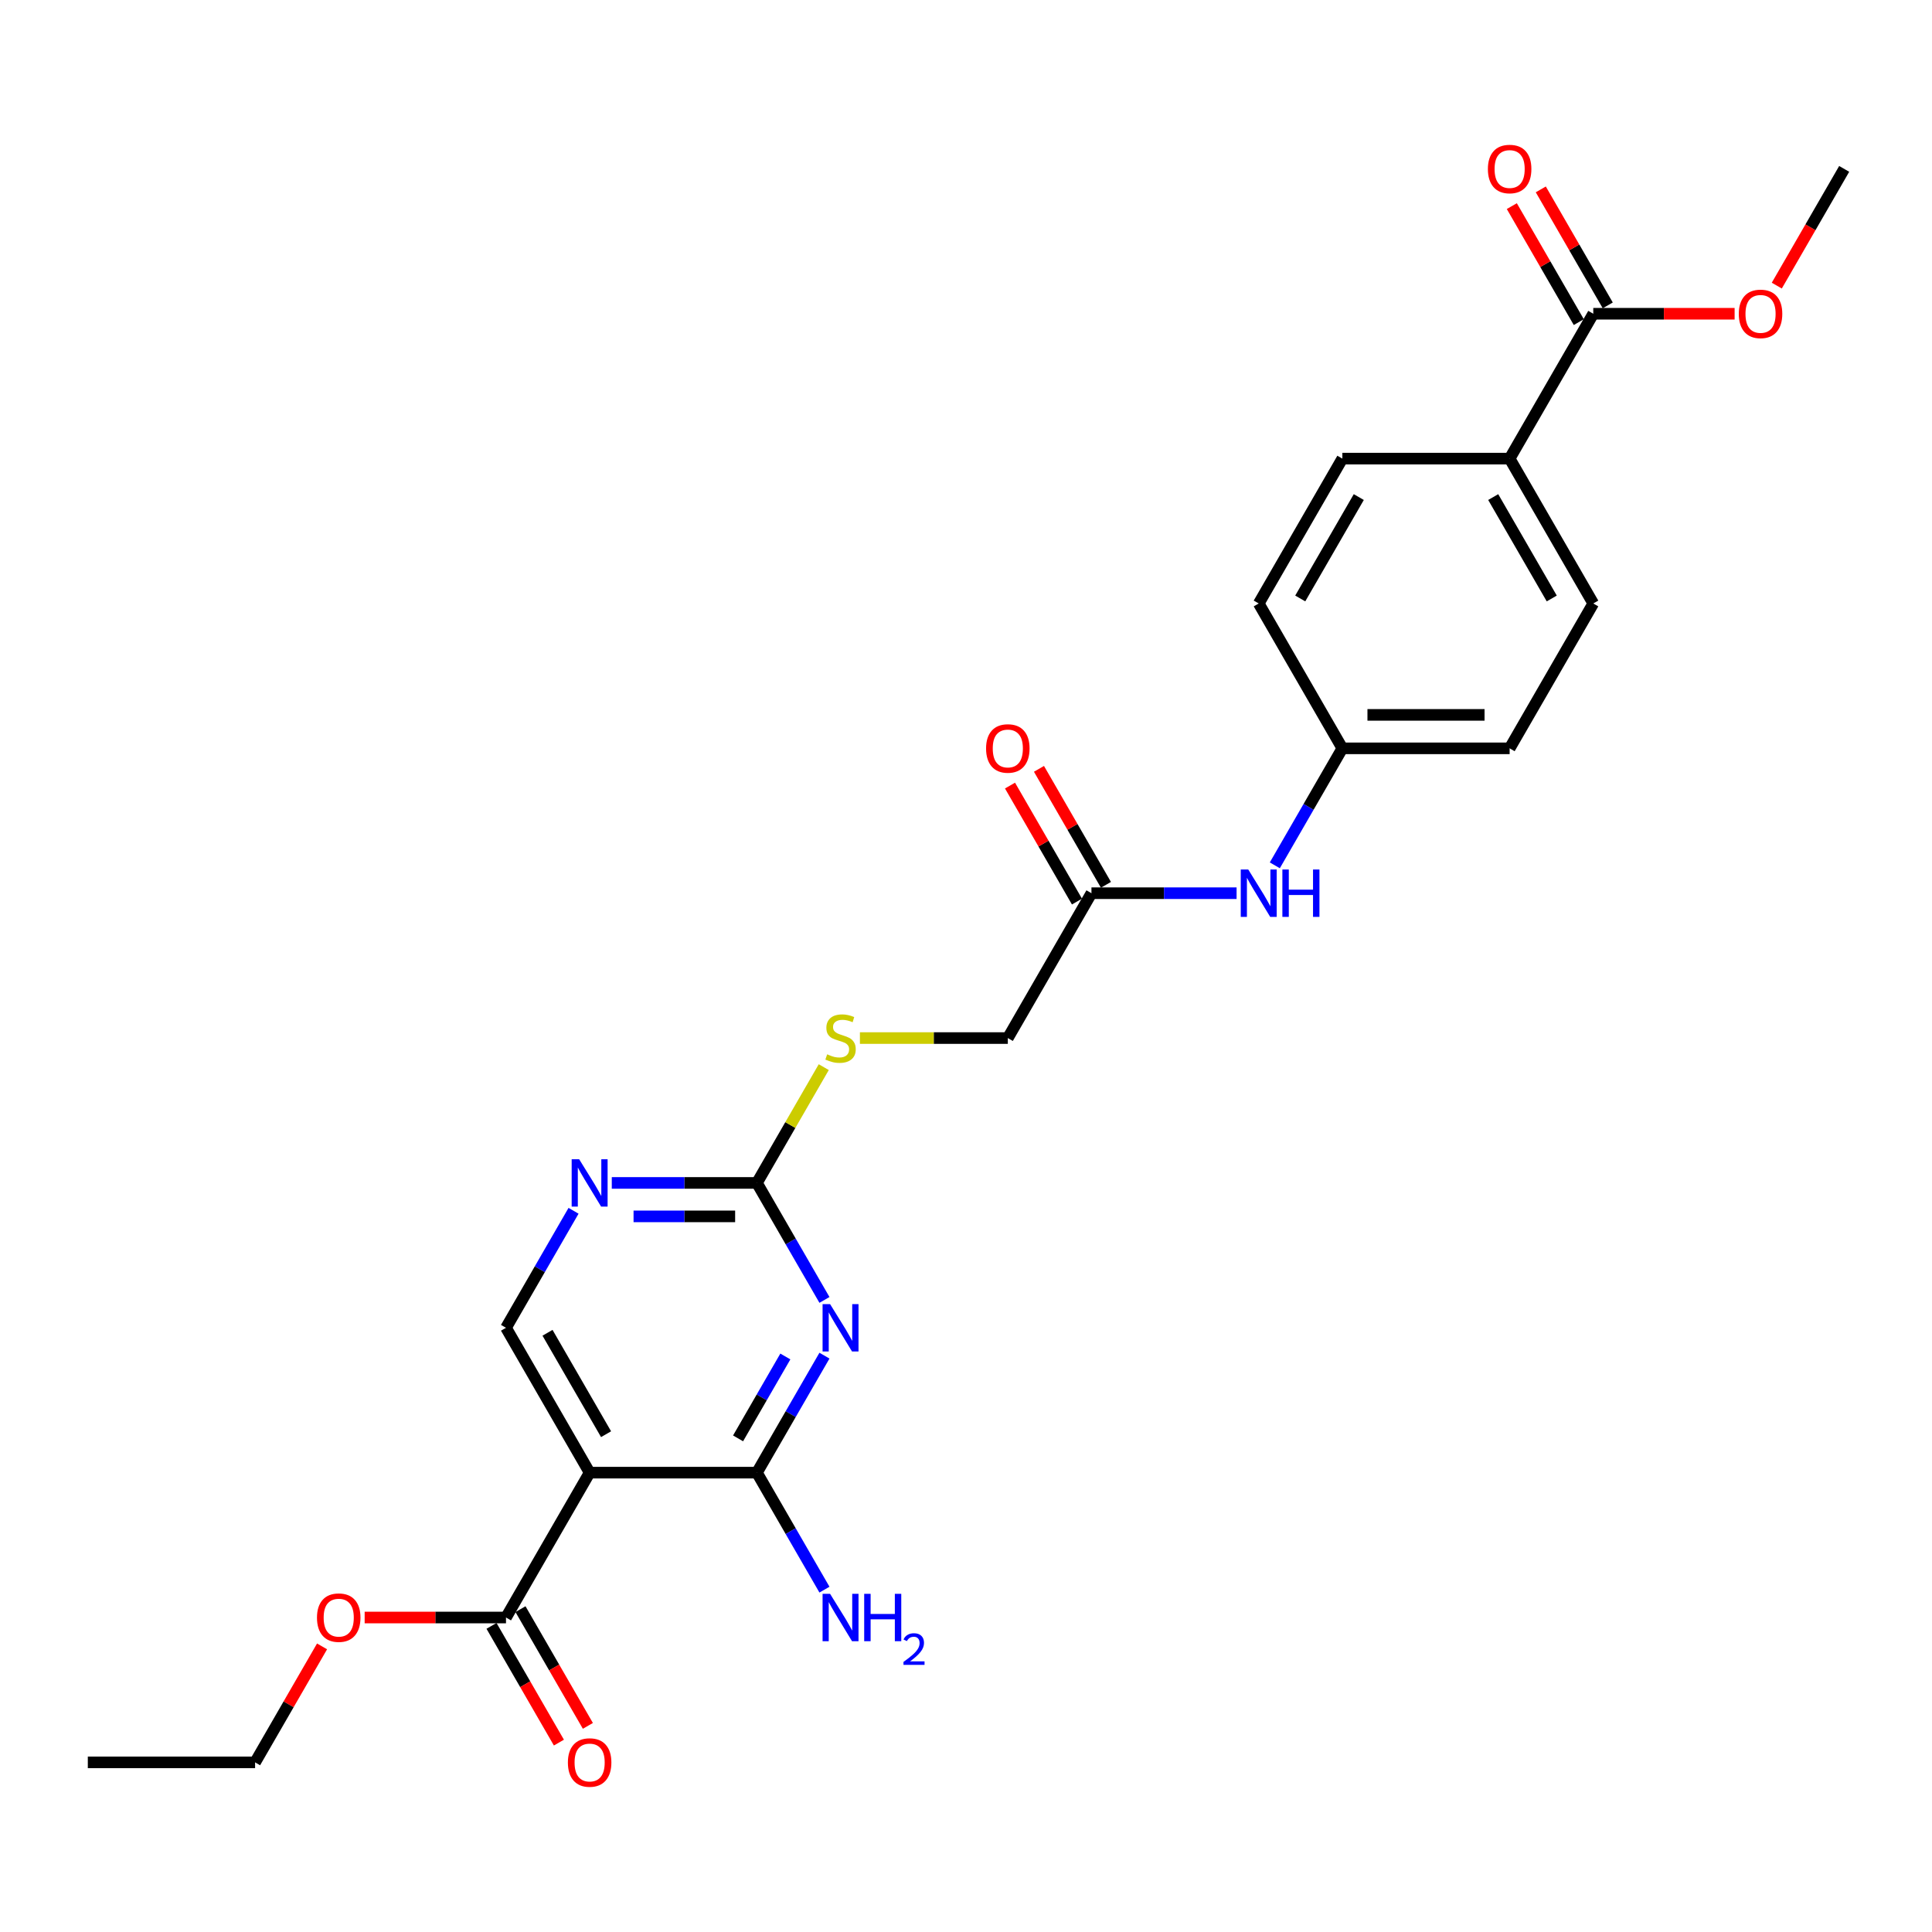 <?xml version='1.0' encoding='iso-8859-1'?>
<svg version='1.1' baseProfile='full'
              xmlns='http://www.w3.org/2000/svg'
                      xmlns:rdkit='http://www.rdkit.org/xml'
                      xmlns:xlink='http://www.w3.org/1999/xlink'
                  xml:space='preserve'
width='1000px' height='1000px' viewBox='0 0 1000 1000'>
<!-- END OF HEADER -->
<rect style='opacity:1.0;fill:#FFFFFF;stroke:none' width='1000' height='1000' x='0' y='0'> </rect>
<path class='bond-0' d='M 426.737,701.685 L 409.256,731.963' style='fill:none;fill-rule:evenodd;stroke:#0000FF;stroke-width:6px;stroke-linecap:butt;stroke-linejoin:miter;stroke-opacity:1' />
<path class='bond-0' d='M 409.256,731.963 L 391.775,762.241' style='fill:none;fill-rule:evenodd;stroke:#000000;stroke-width:6px;stroke-linecap:butt;stroke-linejoin:miter;stroke-opacity:1' />
<path class='bond-0' d='M 406.497,702.111 L 394.26,723.305' style='fill:none;fill-rule:evenodd;stroke:#0000FF;stroke-width:6px;stroke-linecap:butt;stroke-linejoin:miter;stroke-opacity:1' />
<path class='bond-0' d='M 394.26,723.305 L 382.023,744.5' style='fill:none;fill-rule:evenodd;stroke:#000000;stroke-width:6px;stroke-linecap:butt;stroke-linejoin:miter;stroke-opacity:1' />
<path class='bond-2' d='M 426.737,672.837 L 409.256,642.559' style='fill:none;fill-rule:evenodd;stroke:#0000FF;stroke-width:6px;stroke-linecap:butt;stroke-linejoin:miter;stroke-opacity:1' />
<path class='bond-2' d='M 409.256,642.559 L 391.775,612.28' style='fill:none;fill-rule:evenodd;stroke:#000000;stroke-width:6px;stroke-linecap:butt;stroke-linejoin:miter;stroke-opacity:1' />
<path class='bond-1' d='M 391.775,762.241 L 305.195,762.241' style='fill:none;fill-rule:evenodd;stroke:#000000;stroke-width:6px;stroke-linecap:butt;stroke-linejoin:miter;stroke-opacity:1' />
<path class='bond-14' d='M 391.775,762.241 L 409.256,792.52' style='fill:none;fill-rule:evenodd;stroke:#000000;stroke-width:6px;stroke-linecap:butt;stroke-linejoin:miter;stroke-opacity:1' />
<path class='bond-14' d='M 409.256,792.52 L 426.737,822.798' style='fill:none;fill-rule:evenodd;stroke:#0000FF;stroke-width:6px;stroke-linecap:butt;stroke-linejoin:miter;stroke-opacity:1' />
<path class='bond-3' d='M 305.195,762.241 L 261.905,837.222' style='fill:none;fill-rule:evenodd;stroke:#000000;stroke-width:6px;stroke-linecap:butt;stroke-linejoin:miter;stroke-opacity:1' />
<path class='bond-26' d='M 305.195,762.241 L 261.905,687.261' style='fill:none;fill-rule:evenodd;stroke:#000000;stroke-width:6px;stroke-linecap:butt;stroke-linejoin:miter;stroke-opacity:1' />
<path class='bond-26' d='M 313.697,742.336 L 283.394,689.85' style='fill:none;fill-rule:evenodd;stroke:#000000;stroke-width:6px;stroke-linecap:butt;stroke-linejoin:miter;stroke-opacity:1' />
<path class='bond-4' d='M 391.775,612.28 L 354.216,612.28' style='fill:none;fill-rule:evenodd;stroke:#000000;stroke-width:6px;stroke-linecap:butt;stroke-linejoin:miter;stroke-opacity:1' />
<path class='bond-4' d='M 354.216,612.28 L 316.658,612.28' style='fill:none;fill-rule:evenodd;stroke:#0000FF;stroke-width:6px;stroke-linecap:butt;stroke-linejoin:miter;stroke-opacity:1' />
<path class='bond-4' d='M 380.507,629.596 L 354.216,629.596' style='fill:none;fill-rule:evenodd;stroke:#000000;stroke-width:6px;stroke-linecap:butt;stroke-linejoin:miter;stroke-opacity:1' />
<path class='bond-4' d='M 354.216,629.596 L 327.926,629.596' style='fill:none;fill-rule:evenodd;stroke:#0000FF;stroke-width:6px;stroke-linecap:butt;stroke-linejoin:miter;stroke-opacity:1' />
<path class='bond-10' d='M 391.775,612.28 L 409.076,582.314' style='fill:none;fill-rule:evenodd;stroke:#000000;stroke-width:6px;stroke-linecap:butt;stroke-linejoin:miter;stroke-opacity:1' />
<path class='bond-10' d='M 409.076,582.314 L 426.377,552.347' style='fill:none;fill-rule:evenodd;stroke:#CCCC00;stroke-width:6px;stroke-linecap:butt;stroke-linejoin:miter;stroke-opacity:1' />
<path class='bond-11' d='M 254.407,841.551 L 271.848,871.76' style='fill:none;fill-rule:evenodd;stroke:#000000;stroke-width:6px;stroke-linecap:butt;stroke-linejoin:miter;stroke-opacity:1' />
<path class='bond-11' d='M 271.848,871.76 L 289.289,901.969' style='fill:none;fill-rule:evenodd;stroke:#FF0000;stroke-width:6px;stroke-linecap:butt;stroke-linejoin:miter;stroke-opacity:1' />
<path class='bond-11' d='M 269.403,832.893 L 286.844,863.102' style='fill:none;fill-rule:evenodd;stroke:#000000;stroke-width:6px;stroke-linecap:butt;stroke-linejoin:miter;stroke-opacity:1' />
<path class='bond-11' d='M 286.844,863.102 L 304.285,893.311' style='fill:none;fill-rule:evenodd;stroke:#FF0000;stroke-width:6px;stroke-linecap:butt;stroke-linejoin:miter;stroke-opacity:1' />
<path class='bond-19' d='M 261.905,837.222 L 225.325,837.222' style='fill:none;fill-rule:evenodd;stroke:#000000;stroke-width:6px;stroke-linecap:butt;stroke-linejoin:miter;stroke-opacity:1' />
<path class='bond-19' d='M 225.325,837.222 L 188.745,837.222' style='fill:none;fill-rule:evenodd;stroke:#FF0000;stroke-width:6px;stroke-linecap:butt;stroke-linejoin:miter;stroke-opacity:1' />
<path class='bond-5' d='M 296.867,626.705 L 279.386,656.983' style='fill:none;fill-rule:evenodd;stroke:#0000FF;stroke-width:6px;stroke-linecap:butt;stroke-linejoin:miter;stroke-opacity:1' />
<path class='bond-5' d='M 279.386,656.983 L 261.905,687.261' style='fill:none;fill-rule:evenodd;stroke:#000000;stroke-width:6px;stroke-linecap:butt;stroke-linejoin:miter;stroke-opacity:1' />
<path class='bond-6' d='M 824.675,162.397 L 781.385,237.378' style='fill:none;fill-rule:evenodd;stroke:#000000;stroke-width:6px;stroke-linecap:butt;stroke-linejoin:miter;stroke-opacity:1' />
<path class='bond-12' d='M 832.173,158.068 L 814.842,128.05' style='fill:none;fill-rule:evenodd;stroke:#000000;stroke-width:6px;stroke-linecap:butt;stroke-linejoin:miter;stroke-opacity:1' />
<path class='bond-12' d='M 814.842,128.05 L 797.511,98.031' style='fill:none;fill-rule:evenodd;stroke:#FF0000;stroke-width:6px;stroke-linecap:butt;stroke-linejoin:miter;stroke-opacity:1' />
<path class='bond-12' d='M 817.177,166.726 L 799.846,136.708' style='fill:none;fill-rule:evenodd;stroke:#000000;stroke-width:6px;stroke-linecap:butt;stroke-linejoin:miter;stroke-opacity:1' />
<path class='bond-12' d='M 799.846,136.708 L 782.515,106.689' style='fill:none;fill-rule:evenodd;stroke:#FF0000;stroke-width:6px;stroke-linecap:butt;stroke-linejoin:miter;stroke-opacity:1' />
<path class='bond-20' d='M 824.675,162.397 L 861.255,162.397' style='fill:none;fill-rule:evenodd;stroke:#000000;stroke-width:6px;stroke-linecap:butt;stroke-linejoin:miter;stroke-opacity:1' />
<path class='bond-20' d='M 861.255,162.397 L 897.835,162.397' style='fill:none;fill-rule:evenodd;stroke:#FF0000;stroke-width:6px;stroke-linecap:butt;stroke-linejoin:miter;stroke-opacity:1' />
<path class='bond-7' d='M 564.935,462.319 L 521.645,537.3' style='fill:none;fill-rule:evenodd;stroke:#000000;stroke-width:6px;stroke-linecap:butt;stroke-linejoin:miter;stroke-opacity:1' />
<path class='bond-9' d='M 564.935,462.319 L 602.494,462.319' style='fill:none;fill-rule:evenodd;stroke:#000000;stroke-width:6px;stroke-linecap:butt;stroke-linejoin:miter;stroke-opacity:1' />
<path class='bond-9' d='M 602.494,462.319 L 640.052,462.319' style='fill:none;fill-rule:evenodd;stroke:#0000FF;stroke-width:6px;stroke-linecap:butt;stroke-linejoin:miter;stroke-opacity:1' />
<path class='bond-13' d='M 572.433,457.99 L 555.102,427.972' style='fill:none;fill-rule:evenodd;stroke:#000000;stroke-width:6px;stroke-linecap:butt;stroke-linejoin:miter;stroke-opacity:1' />
<path class='bond-13' d='M 555.102,427.972 L 537.771,397.953' style='fill:none;fill-rule:evenodd;stroke:#FF0000;stroke-width:6px;stroke-linecap:butt;stroke-linejoin:miter;stroke-opacity:1' />
<path class='bond-13' d='M 557.437,466.648 L 540.106,436.63' style='fill:none;fill-rule:evenodd;stroke:#000000;stroke-width:6px;stroke-linecap:butt;stroke-linejoin:miter;stroke-opacity:1' />
<path class='bond-13' d='M 540.106,436.63 L 522.775,406.611' style='fill:none;fill-rule:evenodd;stroke:#FF0000;stroke-width:6px;stroke-linecap:butt;stroke-linejoin:miter;stroke-opacity:1' />
<path class='bond-8' d='M 781.385,237.378 L 824.675,312.358' style='fill:none;fill-rule:evenodd;stroke:#000000;stroke-width:6px;stroke-linecap:butt;stroke-linejoin:miter;stroke-opacity:1' />
<path class='bond-8' d='M 772.883,257.283 L 803.186,309.769' style='fill:none;fill-rule:evenodd;stroke:#000000;stroke-width:6px;stroke-linecap:butt;stroke-linejoin:miter;stroke-opacity:1' />
<path class='bond-27' d='M 781.385,237.378 L 694.805,237.378' style='fill:none;fill-rule:evenodd;stroke:#000000;stroke-width:6px;stroke-linecap:butt;stroke-linejoin:miter;stroke-opacity:1' />
<path class='bond-18' d='M 659.843,447.895 L 677.324,417.617' style='fill:none;fill-rule:evenodd;stroke:#0000FF;stroke-width:6px;stroke-linecap:butt;stroke-linejoin:miter;stroke-opacity:1' />
<path class='bond-18' d='M 677.324,417.617 L 694.805,387.339' style='fill:none;fill-rule:evenodd;stroke:#000000;stroke-width:6px;stroke-linecap:butt;stroke-linejoin:miter;stroke-opacity:1' />
<path class='bond-17' d='M 445.091,537.3 L 483.368,537.3' style='fill:none;fill-rule:evenodd;stroke:#CCCC00;stroke-width:6px;stroke-linecap:butt;stroke-linejoin:miter;stroke-opacity:1' />
<path class='bond-17' d='M 483.368,537.3 L 521.645,537.3' style='fill:none;fill-rule:evenodd;stroke:#000000;stroke-width:6px;stroke-linecap:butt;stroke-linejoin:miter;stroke-opacity:1' />
<path class='bond-15' d='M 824.675,312.358 L 781.385,387.339' style='fill:none;fill-rule:evenodd;stroke:#000000;stroke-width:6px;stroke-linecap:butt;stroke-linejoin:miter;stroke-opacity:1' />
<path class='bond-16' d='M 694.805,237.378 L 651.515,312.358' style='fill:none;fill-rule:evenodd;stroke:#000000;stroke-width:6px;stroke-linecap:butt;stroke-linejoin:miter;stroke-opacity:1' />
<path class='bond-16' d='M 703.308,257.283 L 673.005,309.769' style='fill:none;fill-rule:evenodd;stroke:#000000;stroke-width:6px;stroke-linecap:butt;stroke-linejoin:miter;stroke-opacity:1' />
<path class='bond-21' d='M 694.805,387.339 L 651.515,312.358' style='fill:none;fill-rule:evenodd;stroke:#000000;stroke-width:6px;stroke-linecap:butt;stroke-linejoin:miter;stroke-opacity:1' />
<path class='bond-22' d='M 694.805,387.339 L 781.385,387.339' style='fill:none;fill-rule:evenodd;stroke:#000000;stroke-width:6px;stroke-linecap:butt;stroke-linejoin:miter;stroke-opacity:1' />
<path class='bond-22' d='M 707.792,370.023 L 768.398,370.023' style='fill:none;fill-rule:evenodd;stroke:#000000;stroke-width:6px;stroke-linecap:butt;stroke-linejoin:miter;stroke-opacity:1' />
<path class='bond-23' d='M 166.697,852.166 L 149.366,882.184' style='fill:none;fill-rule:evenodd;stroke:#FF0000;stroke-width:6px;stroke-linecap:butt;stroke-linejoin:miter;stroke-opacity:1' />
<path class='bond-23' d='M 149.366,882.184 L 132.035,912.203' style='fill:none;fill-rule:evenodd;stroke:#000000;stroke-width:6px;stroke-linecap:butt;stroke-linejoin:miter;stroke-opacity:1' />
<path class='bond-24' d='M 919.663,147.834 L 937.104,117.625' style='fill:none;fill-rule:evenodd;stroke:#FF0000;stroke-width:6px;stroke-linecap:butt;stroke-linejoin:miter;stroke-opacity:1' />
<path class='bond-24' d='M 937.104,117.625 L 954.545,87.416' style='fill:none;fill-rule:evenodd;stroke:#000000;stroke-width:6px;stroke-linecap:butt;stroke-linejoin:miter;stroke-opacity:1' />
<path class='bond-25' d='M 132.035,912.203 L 45.455,912.203' style='fill:none;fill-rule:evenodd;stroke:#000000;stroke-width:6px;stroke-linecap:butt;stroke-linejoin:miter;stroke-opacity:1' />
<path  class='atom-0' d='M 429.645 675.001
L 437.68 687.988
Q 438.476 689.27, 439.758 691.59
Q 441.039 693.91, 441.108 694.049
L 441.108 675.001
L 444.364 675.001
L 444.364 699.521
L 441.004 699.521
L 432.381 685.322
Q 431.377 683.659, 430.303 681.754
Q 429.264 679.85, 428.952 679.261
L 428.952 699.521
L 425.766 699.521
L 425.766 675.001
L 429.645 675.001
' fill='#0000FF'/>
<path  class='atom-5' d='M 299.775 600.021
L 307.81 613.008
Q 308.606 614.289, 309.887 616.609
Q 311.169 618.93, 311.238 619.068
L 311.238 600.021
L 314.494 600.021
L 314.494 624.54
L 311.134 624.54
L 302.511 610.341
Q 301.506 608.679, 300.433 606.774
Q 299.394 604.869, 299.082 604.28
L 299.082 624.54
L 295.896 624.54
L 295.896 600.021
L 299.775 600.021
' fill='#0000FF'/>
<path  class='atom-10' d='M 646.095 450.06
L 654.13 463.047
Q 654.926 464.328, 656.208 466.648
Q 657.489 468.969, 657.558 469.107
L 657.558 450.06
L 660.814 450.06
L 660.814 474.579
L 657.455 474.579
L 648.831 460.38
Q 647.827 458.718, 646.753 456.813
Q 645.714 454.908, 645.403 454.319
L 645.403 474.579
L 642.216 474.579
L 642.216 450.06
L 646.095 450.06
' fill='#0000FF'/>
<path  class='atom-10' d='M 663.758 450.06
L 667.082 450.06
L 667.082 460.484
L 679.619 460.484
L 679.619 450.06
L 682.944 450.06
L 682.944 474.579
L 679.619 474.579
L 679.619 463.254
L 667.082 463.254
L 667.082 474.579
L 663.758 474.579
L 663.758 450.06
' fill='#0000FF'/>
<path  class='atom-11' d='M 428.139 545.715
Q 428.416 545.819, 429.558 546.304
Q 430.701 546.789, 431.948 547.101
Q 433.229 547.378, 434.476 547.378
Q 436.797 547.378, 438.147 546.269
Q 439.498 545.127, 439.498 543.153
Q 439.498 541.802, 438.805 540.971
Q 438.147 540.14, 437.108 539.689
Q 436.069 539.239, 434.338 538.72
Q 432.156 538.062, 430.84 537.438
Q 429.558 536.815, 428.623 535.499
Q 427.723 534.183, 427.723 531.966
Q 427.723 528.884, 429.801 526.979
Q 431.913 525.075, 436.069 525.075
Q 438.909 525.075, 442.13 526.425
L 441.333 529.092
Q 438.39 527.88, 436.173 527.88
Q 433.784 527.88, 432.468 528.884
Q 431.152 529.854, 431.186 531.551
Q 431.186 532.867, 431.844 533.663
Q 432.537 534.46, 433.506 534.91
Q 434.511 535.36, 436.173 535.88
Q 438.39 536.573, 439.706 537.265
Q 441.022 537.958, 441.957 539.378
Q 442.926 540.763, 442.926 543.153
Q 442.926 546.547, 440.641 548.382
Q 438.39 550.183, 434.615 550.183
Q 432.433 550.183, 430.771 549.698
Q 429.143 549.248, 427.203 548.451
L 428.139 545.715
' fill='#CCCC00'/>
<path  class='atom-12' d='M 293.939 912.272
Q 293.939 906.384, 296.848 903.094
Q 299.758 899.804, 305.195 899.804
Q 310.632 899.804, 313.541 903.094
Q 316.45 906.384, 316.45 912.272
Q 316.45 918.229, 313.506 921.622
Q 310.563 924.982, 305.195 924.982
Q 299.792 924.982, 296.848 921.622
Q 293.939 918.263, 293.939 912.272
M 305.195 922.211
Q 308.935 922.211, 310.944 919.718
Q 312.987 917.19, 312.987 912.272
Q 312.987 907.458, 310.944 905.034
Q 308.935 902.575, 305.195 902.575
Q 301.455 902.575, 299.411 904.999
Q 297.403 907.423, 297.403 912.272
Q 297.403 917.224, 299.411 919.718
Q 301.455 922.211, 305.195 922.211
' fill='#FF0000'/>
<path  class='atom-13' d='M 770.13 87.486
Q 770.13 81.598, 773.039 78.308
Q 775.948 75.018, 781.385 75.018
Q 786.823 75.018, 789.732 78.308
Q 792.641 81.598, 792.641 87.486
Q 792.641 93.442, 789.697 96.836
Q 786.753 100.196, 781.385 100.196
Q 775.983 100.196, 773.039 96.836
Q 770.13 93.477, 770.13 87.486
M 781.385 97.425
Q 785.126 97.425, 787.134 94.932
Q 789.177 92.403, 789.177 87.486
Q 789.177 82.672, 787.134 80.248
Q 785.126 77.789, 781.385 77.789
Q 777.645 77.789, 775.602 80.213
Q 773.593 82.637, 773.593 87.486
Q 773.593 92.438, 775.602 94.932
Q 777.645 97.425, 781.385 97.425
' fill='#FF0000'/>
<path  class='atom-14' d='M 510.39 387.408
Q 510.39 381.521, 513.299 378.23
Q 516.208 374.94, 521.645 374.94
Q 527.082 374.94, 529.991 378.23
Q 532.9 381.521, 532.9 387.408
Q 532.9 393.365, 529.957 396.759
Q 527.013 400.118, 521.645 400.118
Q 516.242 400.118, 513.299 396.759
Q 510.39 393.399, 510.39 387.408
M 521.645 397.347
Q 525.385 397.347, 527.394 394.854
Q 529.437 392.326, 529.437 387.408
Q 529.437 382.594, 527.394 380.17
Q 525.385 377.711, 521.645 377.711
Q 517.905 377.711, 515.861 380.135
Q 513.853 382.559, 513.853 387.408
Q 513.853 392.36, 515.861 394.854
Q 517.905 397.347, 521.645 397.347
' fill='#FF0000'/>
<path  class='atom-15' d='M 429.645 824.962
L 437.68 837.949
Q 438.476 839.231, 439.758 841.551
Q 441.039 843.871, 441.108 844.01
L 441.108 824.962
L 444.364 824.962
L 444.364 849.482
L 441.004 849.482
L 432.381 835.283
Q 431.377 833.62, 430.303 831.716
Q 429.264 829.811, 428.952 829.222
L 428.952 849.482
L 425.766 849.482
L 425.766 824.962
L 429.645 824.962
' fill='#0000FF'/>
<path  class='atom-15' d='M 447.307 824.962
L 450.632 824.962
L 450.632 835.387
L 463.169 835.387
L 463.169 824.962
L 466.494 824.962
L 466.494 849.482
L 463.169 849.482
L 463.169 838.157
L 450.632 838.157
L 450.632 849.482
L 447.307 849.482
L 447.307 824.962
' fill='#0000FF'/>
<path  class='atom-15' d='M 467.682 848.621
Q 468.276 847.09, 469.694 846.244
Q 471.111 845.376, 473.076 845.376
Q 475.522 845.376, 476.894 846.701
Q 478.265 848.027, 478.265 850.381
Q 478.265 852.781, 476.482 855.021
Q 474.722 857.261, 471.065 859.913
L 478.539 859.913
L 478.539 861.741
L 467.636 861.741
L 467.636 860.21
Q 470.654 858.061, 472.436 856.461
Q 474.242 854.861, 475.111 853.421
Q 475.979 851.981, 475.979 850.496
Q 475.979 848.941, 475.202 848.073
Q 474.425 847.204, 473.076 847.204
Q 471.774 847.204, 470.905 847.73
Q 470.036 848.256, 469.419 849.421
L 467.682 848.621
' fill='#0000FF'/>
<path  class='atom-20' d='M 164.069 837.291
Q 164.069 831.404, 166.978 828.114
Q 169.887 824.824, 175.325 824.824
Q 180.762 824.824, 183.671 828.114
Q 186.58 831.404, 186.58 837.291
Q 186.58 843.248, 183.636 846.642
Q 180.693 850.001, 175.325 850.001
Q 169.922 850.001, 166.978 846.642
Q 164.069 843.283, 164.069 837.291
M 175.325 847.231
Q 179.065 847.231, 181.074 844.737
Q 183.117 842.209, 183.117 837.291
Q 183.117 832.477, 181.074 830.053
Q 179.065 827.594, 175.325 827.594
Q 171.584 827.594, 169.541 830.019
Q 167.532 832.443, 167.532 837.291
Q 167.532 842.244, 169.541 844.737
Q 171.584 847.231, 175.325 847.231
' fill='#FF0000'/>
<path  class='atom-21' d='M 900 162.466
Q 900 156.579, 902.909 153.289
Q 905.818 149.999, 911.255 149.999
Q 916.693 149.999, 919.602 153.289
Q 922.511 156.579, 922.511 162.466
Q 922.511 168.423, 919.567 171.817
Q 916.623 175.176, 911.255 175.176
Q 905.853 175.176, 902.909 171.817
Q 900 168.458, 900 162.466
M 911.255 172.406
Q 914.996 172.406, 917.004 169.912
Q 919.048 167.384, 919.048 162.466
Q 919.048 157.652, 917.004 155.228
Q 914.996 152.769, 911.255 152.769
Q 907.515 152.769, 905.472 155.194
Q 903.463 157.618, 903.463 162.466
Q 903.463 167.419, 905.472 169.912
Q 907.515 172.406, 911.255 172.406
' fill='#FF0000'/>
</svg>
